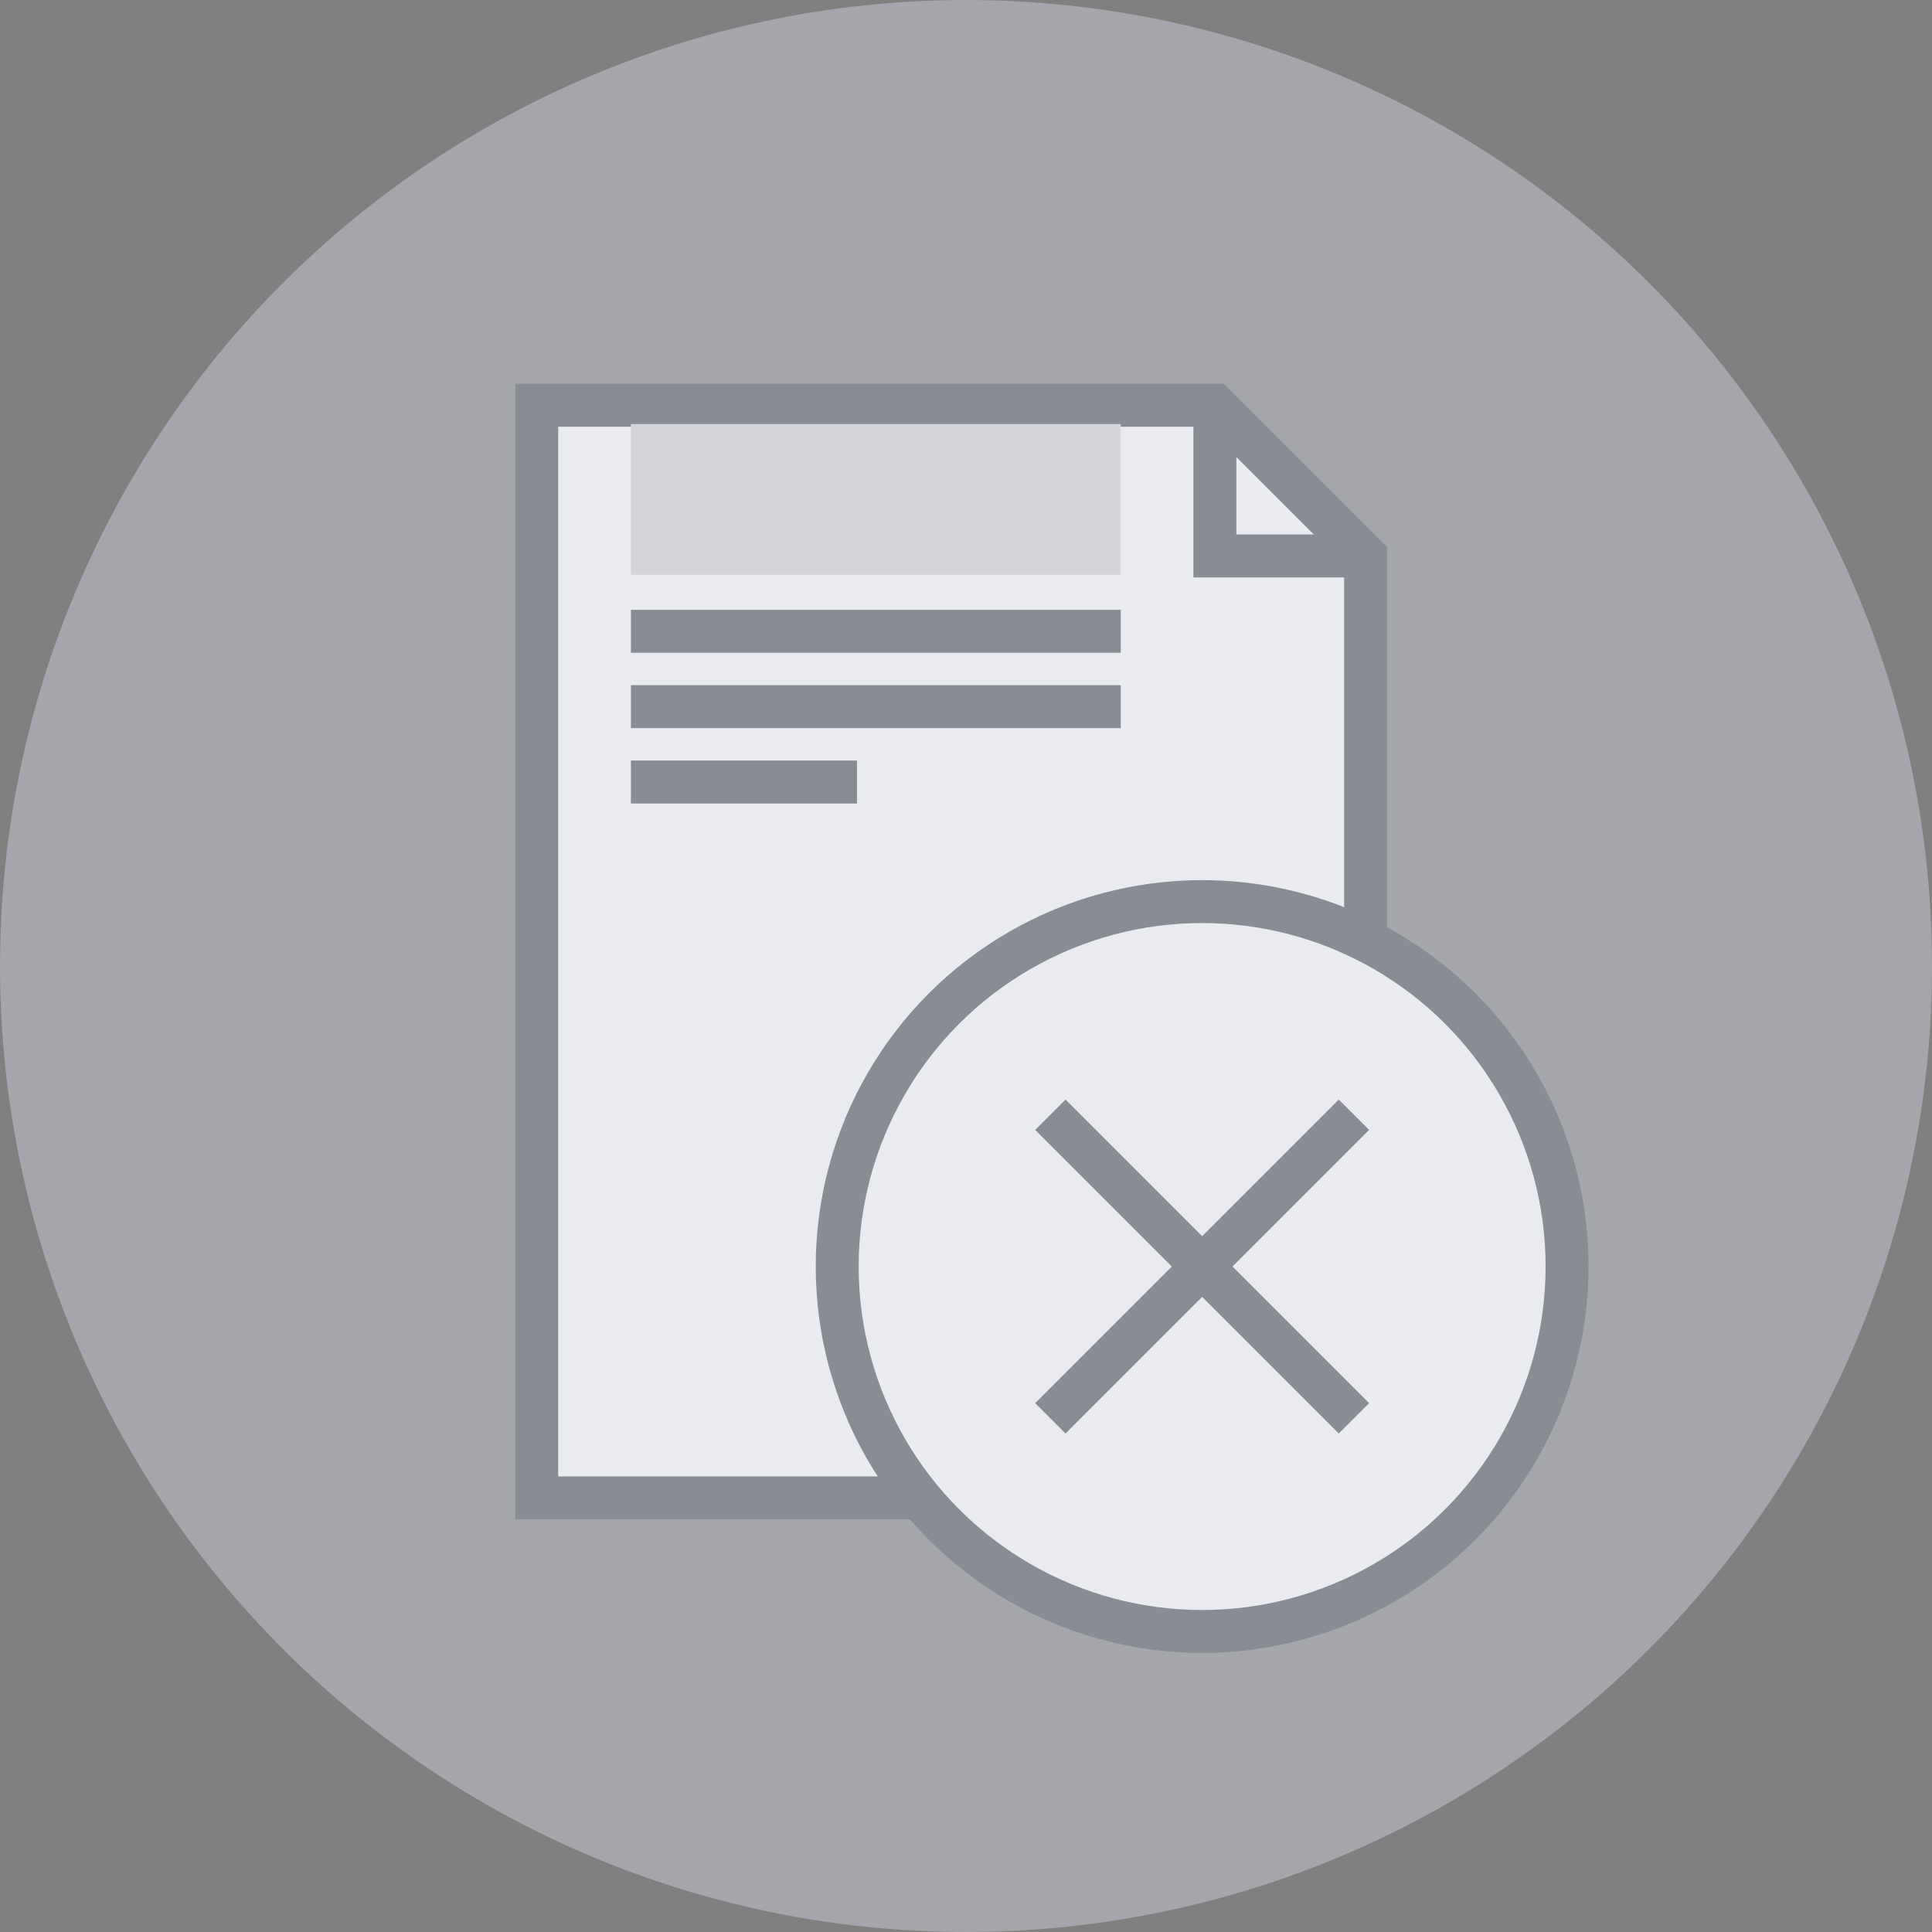 <?xml version="1.0" encoding="UTF-8" standalone="no"?>
<svg width="90px" height="90px" viewBox="0 0 90 90" version="1.1" xmlns="http://www.w3.org/2000/svg" xmlns:xlink="http://www.w3.org/1999/xlink">
    <rect x="0" y="0" width="90" height="90" fill="#808080" stroke="none"/>
    <!-- Generator: Sketch 42 (36781) - http://www.bohemiancoding.com/sketch -->
    <title>icon_11</title>
    <desc>Created with Sketch.</desc>
    <defs></defs>
    <g id="Page-1" stroke="none" stroke-width="1" fill="none" fill-rule="evenodd">
        <g id="FAQ" transform="translate(-187, -2779)">
            <g id="Group-5-Copy" transform="translate(187, 2016)">
                <g id="header-copy-17" transform="translate(0, 763)">
                    <g id="icon_11">
                        <g id="Group-3" transform="translate(25, 18)">
                            <g id="Group-24">
                                <g id="Page-1">
                                    <g id="Group-20">
                                        <polygon id="Fill-1" fill="#FFFFFF" points="38.616 51.776 0.003 51.776 0.003 0.878 31.595 0.878 38.616 7.898"></polygon>
                                        <polyline id="Stroke-2" stroke="#4D5152" stroke-width="2" points="38.616 31.592 38.616 51.776 18.432 51.776"></polyline>
                                        <g id="Group-7" transform="translate(0, 0.474)" stroke-width="2" stroke="#4D5152">
                                            <polyline id="Stroke-3" points="31.595 0.404 31.595 7.424 38.616 7.424"></polyline>
                                            <polyline id="Stroke-5" points="21.269 51.302 0.003 51.302 0.003 0.404 31.595 0.404 38.616 7.424 38.616 37.077"></polyline>
                                        </g>
                                        <polygon id="Fill-8" fill="#D7D7D7" points="4.391 8.776 27.208 8.776 27.208 1.755 4.391 1.755"></polygon>
                                        <path d="M4.391,11.408 L27.208,11.408" id="Stroke-20" stroke="#4D5152" stroke-width="2"></path>
                                        <path d="M4.391,14.918 L27.208,14.918" id="Stroke-21" stroke="#4D5152" stroke-width="2"></path>
                                        <path d="M4.391,18.429 L14.922,18.429" id="Stroke-22" stroke="#4D5152" stroke-width="2"></path>
                                    </g>
                                </g>
                                <circle id="Oval" stroke="#4D5152" stroke-width="2" fill="#FFFFFF" cx="31" cy="41" r="17"></circle>
                                <g id="Group-22" transform="translate(31, 41) rotate(45) translate(-31, -41) translate(21, 31)" stroke="#4D5152" stroke-width="2">
                                    <path d="M10,5.68434189e-13 L10,20" id="Path-2"></path>
                                    <path d="M5.54223334e-13,10 L20,10" id="Path-2-Copy"></path>
                                </g>
                            </g>
                        </g>
                        <circle id="Oval-5-Copy-4" fill="#CFD4E0" opacity="0.455" cx="45" cy="45" r="45"></circle>
                    </g>
                </g>
            </g>
        </g>
    </g>
</svg>